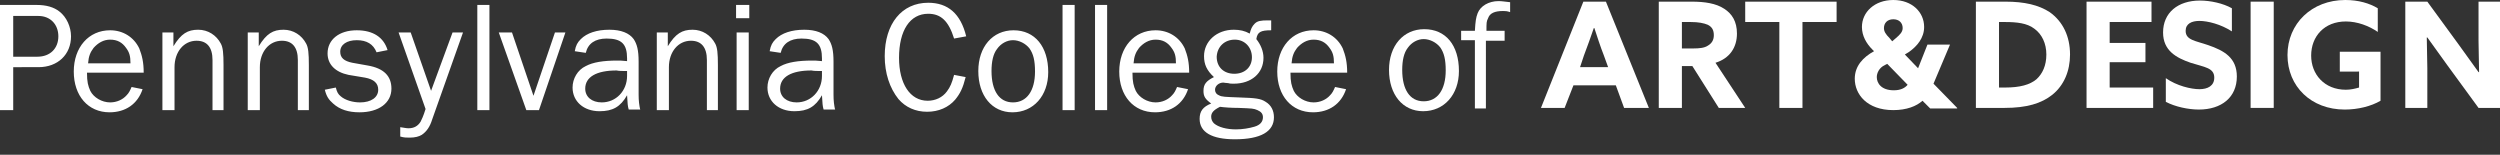 <?xml version="1.0" encoding="utf-8"?>
<!-- Generator: Adobe Illustrator 25.2.0, SVG Export Plug-In . SVG Version: 6.00 Build 0)  -->
<svg version="1.1" xmlns="http://www.w3.org/2000/svg" xmlns:xlink="http://www.w3.org/1999/xlink" x="0px" y="0px"
	 viewBox="0 0 454.1 28.1" style="enable-background:new 0 0 454.1 28.1;" xml:space="preserve">
<rect x="0" y="0" width="454.1" height="28.1" fill="#333333" stroke="none"/>
<style type="text/css">
	.st0{fill:#FFFFFF;}
</style>
<g id="Layer_1">
	<path class="st0" d="M287.6,0.3h4.1l7.8,19.3h-4.5l-1.5-4.1h-7.7l-1.6,4.1h-4.3L287.6,0.3z M287,12.2h5.1l-0.8-2.2
		c-0.6-1.5-1.2-3.4-1.7-4.9h-0.1c-0.5,1.5-1.2,3.4-1.8,5L287,12.2z"/>
	<path class="st0" d="M301.3,0.3h6c2.3,0,4.4,0.3,5.9,1.3c1.4,0.9,2.3,2.3,2.3,4.5c0,2.5-1.3,4.5-3.9,5.3l5.4,8.2h-4.8l-4.8-7.6
		h-1.9v7.6h-4.2V0.3z M307.6,8.8c1.1,0,2-0.1,2.6-0.5c0.7-0.4,1.1-1,1.1-1.9c0-0.9-0.3-1.5-1.1-1.9c-0.7-0.3-1.7-0.5-3.1-0.5h-1.6
		v4.8H307.6z"/>
	<path class="st0" d="M323.2,4h-6.2V0.3h16.6V4h-6.2v15.6h-4.2V4z"/>
	<path class="st0" d="M354.2,8.1l-3,7.1l4.3,4.4l0,0.1h-4.9l-1.4-1.4c-1.1,1-2.9,1.7-5.3,1.7c-4.8,0-7-2.9-7-5.7
		c0-2.3,1.5-3.9,3.5-5L340.1,9c-1.1-1.1-1.9-2.5-1.9-4.1c0-2.7,2.3-4.9,5.7-4.9c3.4,0,5.6,2.2,5.6,4.9c0,2-1.3,3.5-2.7,4.5L346,9.9
		l2.4,2.5l1.7-4.3H354.2z M342.4,11.8c-1.1,0.5-1.5,1.5-1.5,2.2c0,1.1,0.8,2.4,3.1,2.4c1.2,0,2-0.4,2.5-1l-3.7-3.8L342.4,11.8z
		 M344.4,6.9c0.7-0.6,1.2-1.1,1.2-1.8c0-1-0.7-1.6-1.7-1.6c-1.1,0-1.7,0.7-1.7,1.6c0,0.6,0.3,1.1,1,1.8l0.5,0.6L344.4,6.9z"/>
	<path class="st0" d="M358.9,0.3h5.4c3.4,0,6,0.6,8,1.9c2.4,1.7,3.7,4.4,3.7,7.7c0,3-1.1,5.6-3.2,7.3c-2,1.6-4.7,2.4-8.7,2.4h-5.2
		V0.3z M364.2,15.9c2.7,0,4.5-0.5,5.7-1.5c1.1-1,1.8-2.5,1.8-4.5c0-2-0.8-3.7-2.2-4.7c-1.3-1-3.2-1.2-5.3-1.2h-1.1v11.9H364.2z"/>
	<path class="st0" d="M379,0.3h11.8V4h-7.6v3.8h6.5v3.5h-6.5v4.6h7.9v3.7H379V0.3z"/>
	<path class="st0" d="M393.4,14.2c2,1.4,4.6,2,6.1,2c1.5,0,2.7-0.6,2.7-2.1c0-1.8-1.8-1.9-4.3-2.7c-2.6-0.9-5-2.2-5-5.5
		c0-3.6,2.7-5.8,6.7-5.8c1.9,0,4.2,0.5,5.8,1.4v4.2c-2-1.3-4.4-1.9-5.9-1.9c-1.4,0-2.5,0.5-2.5,1.8c0,1.7,1.8,1.8,4.1,2.6
		c2.9,1,5.2,2.3,5.2,5.7c0,3.8-2.8,6-6.9,6c-1.9,0-4.3-0.5-6-1.4V14.2z"/>
	<path class="st0" d="M408.8,0.3h4.2v19.3h-4.2V0.3z"/>
	<path class="st0" d="M432.4,18.3c-1.7,1-4.1,1.6-6.5,1.6c-6.1,0-10.4-4.2-10.4-9.9c0-5.7,4.4-10,10.5-10c2.4,0,4.4,0.6,5.9,1.5v4.3
		c-1.6-1.1-3.7-1.9-5.8-1.9c-3.9,0-6.3,2.7-6.3,6.2c0,3.4,2.4,6.2,6.3,6.2c0.9,0,1.7-0.2,2.4-0.4v-2.9H425V9.4h7.4V18.3z"/>
	<path class="st0" d="M444.5,11.8c-1.2-1.7-2.4-3.3-3.6-5l-0.1,0c0,1.8,0.1,3.7,0.1,5.6v7.2h-4V0.3h4l5.7,7.8c1.2,1.7,2.4,3.3,3.6,5
		l0.1,0c0-1.8-0.1-3.7-0.1-5.6V0.3h4v19.3h-4L444.5,11.8z"/>
</g>
<g id="Isolation_Mode">
	<path class="st0" d="M234.6,11.5c0.1-1.3,0.4-2,1-2.8c0.8-0.9,1.8-1.5,3-1.5c1.3,0,2.2,0.5,2.9,1.5c0.6,0.8,0.8,1.5,0.8,2.8H234.6z
		 M242.5,15.8c-0.3,0.7-0.5,1.1-0.9,1.5c-0.7,0.8-1.8,1.3-3,1.3c-1.5,0-3-0.9-3.6-2.1c-0.4-0.9-0.6-1.6-0.6-3.3h10.3
		c0-1.9-0.3-3.1-0.8-4.4c-1-2.1-3-3.3-5.3-3.3c-3.9,0-6.6,3.1-6.6,7.5c0,4.4,2.6,7.4,6.5,7.4c2.9,0,5.1-1.5,6-4.2L242.5,15.8z
		 M221.6,19.4c0.7,0.1,2,0.2,3.4,0.2c2.5,0.1,2.7,0.1,3.4,0.4c0.7,0.3,1,0.7,1,1.3c0,0.8-0.5,1.4-1.5,1.7c-1,0.3-2.2,0.5-3.4,0.5
		c-1.7,0-3.2-0.4-4-1.1c-0.3-0.3-0.5-0.7-0.5-1.2C220,20.5,220.4,20,221.6,19.4 M224.3,7.2c1.8,0,3.1,1.4,3.1,3.2c0,1.8-1.3,3-3.2,3
		c-1.9,0-3.2-1.2-3.2-3.1C221.1,8.5,222.4,7.2,224.3,7.2 M230.9,3.7c-0.3,0-0.4,0-0.6,0c-1.3,0-1.9,0.1-2.4,0.6
		c-0.5,0.5-0.7,1-0.9,1.8c-0.9-0.5-1.8-0.7-2.9-0.7c-3.1,0-5.4,2.1-5.4,4.8c0,1.5,0.5,2.6,1.8,3.8c-1.4,0.7-1.9,1.3-1.9,2.5
		c0,1,0.3,1.5,1.4,2.3c-1.5,0.6-2.1,1.4-2.1,2.8c0,2.4,2.2,3.7,6.4,3.7c4.7,0,7.1-1.4,7.1-4c0-1.2-0.5-2.2-1.5-2.8
		c-0.9-0.6-1.8-0.7-4.8-0.8c-2.6-0.1-3.2-0.1-3.7-0.4c-0.5-0.2-0.7-0.6-0.7-1c0-0.7,0.7-1.3,1.5-1.3c0.1,0,0.5,0.1,0.9,0.1
		c0.3,0.1,0.6,0.1,1,0.1c3.2,0,5.4-1.9,5.4-4.7c0-1.2-0.5-2.4-1.3-3.4c0.2-1.3,0.8-1.6,2.7-1.6V3.7z M205.9,11.5
		c0.1-1.3,0.4-2,1-2.8c0.8-0.9,1.8-1.5,3-1.5c1.3,0,2.2,0.5,2.9,1.5c0.6,0.8,0.8,1.5,0.8,2.8H205.9z M213.8,15.8
		c-0.3,0.7-0.5,1.1-0.9,1.5c-0.7,0.8-1.8,1.3-3,1.3c-1.5,0-3-0.9-3.6-2.1c-0.4-0.9-0.6-1.6-0.6-3.3h10.3c0-1.9-0.3-3.1-0.8-4.4
		c-1-2.1-3-3.3-5.3-3.3c-3.9,0-6.6,3.1-6.6,7.5c0,4.4,2.6,7.4,6.5,7.4c2.9,0,5.1-1.5,6-4.2L213.8,15.8z M201.1,0.9h-2.2V20h2.2V0.9z
		 M195.2,0.9H193V20h2.2V0.9z M184,7.3c1.1,0,2.3,0.6,3,1.5c0.7,1,1,2.2,1,4.2c0,3.5-1.5,5.6-4,5.6c-2.5,0-3.9-2.1-3.9-5.7
		c0-1.7,0.3-3.1,1-4C181.8,7.9,182.9,7.3,184,7.3 M184.1,5.5c-3.8,0-6.4,3-6.4,7.4c0,4.5,2.5,7.5,6.2,7.5c3.8,0,6.5-3,6.5-7.3
		C190.4,8.5,188,5.5,184.1,5.5 M173.3,13.6c-0.4,1.5-0.7,2.2-1.3,3c-0.8,1.1-2.1,1.7-3.5,1.7c-3.2,0-5.2-3.1-5.2-7.8c0-5,2-8,5.3-8
		c2.3,0,3.7,1.3,4.7,4.5l2.2-0.4c-1-4.1-3.3-6.1-6.9-6.1c-4.8,0-7.9,3.8-7.9,9.7c0,3.1,0.9,5.8,2.5,7.8c1.3,1.5,3.1,2.3,5.2,2.3
		c2.1,0,3.9-0.8,5.1-2.2c0.9-1.1,1.4-2.1,1.9-4.1L173.3,13.6z M149.3,12.9c0,0.4,0,0.7,0,0.9c0,2.7-2,4.8-4.6,4.8c-1.8,0-3-1-3-2.5
		c0-2.1,2-3.3,5.7-3.3C147.8,12.9,148.5,12.9,149.3,12.9 M151.7,20c-0.2-0.9-0.3-1.7-0.3-2.8v-6c0-2.1-0.3-3.2-0.9-4.1
		c-0.8-1.1-2.3-1.7-4.4-1.7c-2.3,0-4.1,0.6-5.2,1.7c-0.6,0.6-0.9,1.1-1.1,2.2l2,0.3c0.4-1.7,1.7-2.6,3.8-2.6c2.7,0,3.7,1,3.7,3.6
		v0.5c-0.9-0.1-1.3-0.1-1.8-0.1c-2.5,0-4.4,0.3-5.7,1c-1.5,0.7-2.4,2.3-2.4,3.9c0,2.5,2,4.3,4.9,4.3c2.4,0,3.8-0.8,5-2.9
		c0.1,1.6,0.1,1.9,0.3,2.6H151.7z M136.1,0.9h-2.4v2.4h2.4V0.9z M136,5.9h-2.2V20h2.2V5.9z M130.4,20v-8.2c0-2.1-0.1-3.2-0.5-3.9
		c-0.8-1.5-2.3-2.5-4.1-2.5c-1.9,0-3.1,0.7-4.5,3V5.9h-2V20h2.2v-7.8c0-2.8,1.7-4.8,4-4.8c1.9,0,2.9,1.2,2.9,3.5V20H130.4z
		 M113.9,12.9c0,0.4,0,0.7,0,0.9c0,2.7-2,4.8-4.6,4.8c-1.8,0-3-1-3-2.5c0-2.1,2-3.3,5.7-3.3C112.4,12.9,113.1,12.9,113.9,12.9
		 M116.3,20c-0.2-0.9-0.3-1.7-0.3-2.8v-6c0-2.1-0.3-3.2-0.9-4.1c-0.8-1.1-2.3-1.7-4.4-1.7c-2.3,0-4.1,0.6-5.2,1.7
		c-0.6,0.6-0.9,1.1-1.1,2.2l2,0.3c0.4-1.7,1.7-2.6,3.8-2.6c2.7,0,3.7,1,3.7,3.6v0.5c-0.9-0.1-1.3-0.1-1.8-0.1c-2.5,0-4.4,0.3-5.7,1
		c-1.5,0.7-2.4,2.3-2.4,3.9c0,2.5,2,4.3,4.9,4.3c2.4,0,3.8-0.8,5-2.9c0.1,1.6,0.1,1.9,0.3,2.6H116.3z M102.7,5.9h-1.9l-3.9,11.5
		L93,5.9h-2.4l5,14.1h2.3L102.7,5.9z M88.9,0.9h-2.2V20h2.2V0.9z M84.1,5.9h-1.9l-3.9,10.6L74.6,5.9h-2.2l4.9,13.9
		c-0.4,1.3-0.7,1.9-0.9,2.3c-0.5,0.8-1.2,1.2-2.2,1.2c-0.4,0-0.8-0.1-1.5-0.2v1.7c0.7,0.2,1.1,0.2,1.7,0.2c1,0,1.7-0.2,2.2-0.5
		c0.9-0.6,1.5-1.5,1.9-2.8L84.1,5.9z M59,16.3c0.3,1.2,0.7,1.8,1.5,2.5c1.2,1.1,2.8,1.6,4.8,1.6c3.5,0,5.8-1.7,5.8-4.3
		c0-2.3-1.4-3.7-4.3-4.2L64,11.4c-1.5-0.3-2.2-0.9-2.2-2c0-1.3,1.2-2.1,3-2.1c1.8,0,3,0.7,3.6,2.2l2-0.4c-0.7-2.3-2.6-3.6-5.6-3.6
		c-3.2,0-5.3,1.7-5.3,4.2c0,2,1.4,3.4,3.8,3.9l3,0.5c1.6,0.3,2.4,1,2.4,2.2c0,1.4-1.3,2.3-3.3,2.3c-1.3,0-2.7-0.4-3.5-1.1
		c-0.5-0.4-0.7-0.8-0.9-1.6L59,16.3z M56.1,20v-8.2c0-2.1-0.1-3.2-0.5-3.9c-0.8-1.5-2.3-2.5-4.1-2.5c-1.9,0-3.1,0.7-4.5,3V5.9h-2V20
		h2.2v-7.8c0-2.8,1.7-4.8,4-4.8c1.9,0,2.9,1.2,2.9,3.5V20H56.1z M40.6,20v-8.2c0-2.1-0.1-3.2-0.5-3.9c-0.8-1.5-2.3-2.5-4.1-2.5
		c-1.9,0-3.1,0.7-4.5,3V5.9h-2V20h2.2v-7.8c0-2.8,1.7-4.8,4-4.8c1.9,0,2.9,1.2,2.9,3.5V20H40.6z M16,11.5c0.1-1.3,0.4-2,1-2.8
		c0.8-0.9,1.8-1.5,3-1.5c1.3,0,2.2,0.5,2.9,1.5c0.6,0.8,0.8,1.5,0.8,2.8H16z M23.9,15.8c-0.3,0.7-0.5,1.1-0.9,1.5
		c-0.7,0.8-1.8,1.3-3,1.3c-1.5,0-3-0.9-3.6-2.1c-0.4-0.9-0.6-1.6-0.6-3.3h10.3c0-1.9-0.3-3.1-0.8-4.4c-1-2.1-3-3.3-5.3-3.3
		c-3.9,0-6.6,3.1-6.6,7.5c0,4.4,2.6,7.4,6.5,7.4c2.9,0,5.1-1.5,6-4.2L23.9,15.8z M2.4,10.2V2.9h4.6c2.1,0,3.6,1.5,3.6,3.7
		c0,2.2-1.5,3.7-3.8,3.7H2.4z M2.4,20v-7.8H7c3.5,0,5.9-2.3,5.9-5.6c0-1.7-0.8-3.5-2.1-4.5c-1-0.8-2.4-1.2-4.1-1.2H0V20H2.4z"/>
	<path class="st0" d="M273.5,5.6H270c0-1.5,0-1.7,0.3-2.3c0.3-0.9,1.2-1.3,2.7-1.3c0.4,0,0.7,0,1.3,0.2V0.4c-1-0.1-1.5-0.2-2.1-0.2
		c-1.8,0-3.3,0.9-3.8,2.2c-0.3,0.8-0.4,1.4-0.5,3.2h-2.5v1.7h2.5v12.4h2V7.4h3.4V5.6z M258.6,7.1c1.1,0,2.3,0.6,3,1.5
		c0.7,1,1,2.2,1,4.2c0,3.5-1.5,5.6-4,5.6c-2.5,0-3.9-2.1-3.9-5.7c0-1.7,0.3-3.1,1-4C256.4,7.7,257.5,7.1,258.6,7.1 M258.7,5.3
		c-3.8,0-6.4,3-6.4,7.4c0,4.5,2.5,7.5,6.2,7.5c3.8,0,6.5-3,6.5-7.3C265,8.2,262.6,5.3,258.7,5.3"/>
</g>
</svg>
